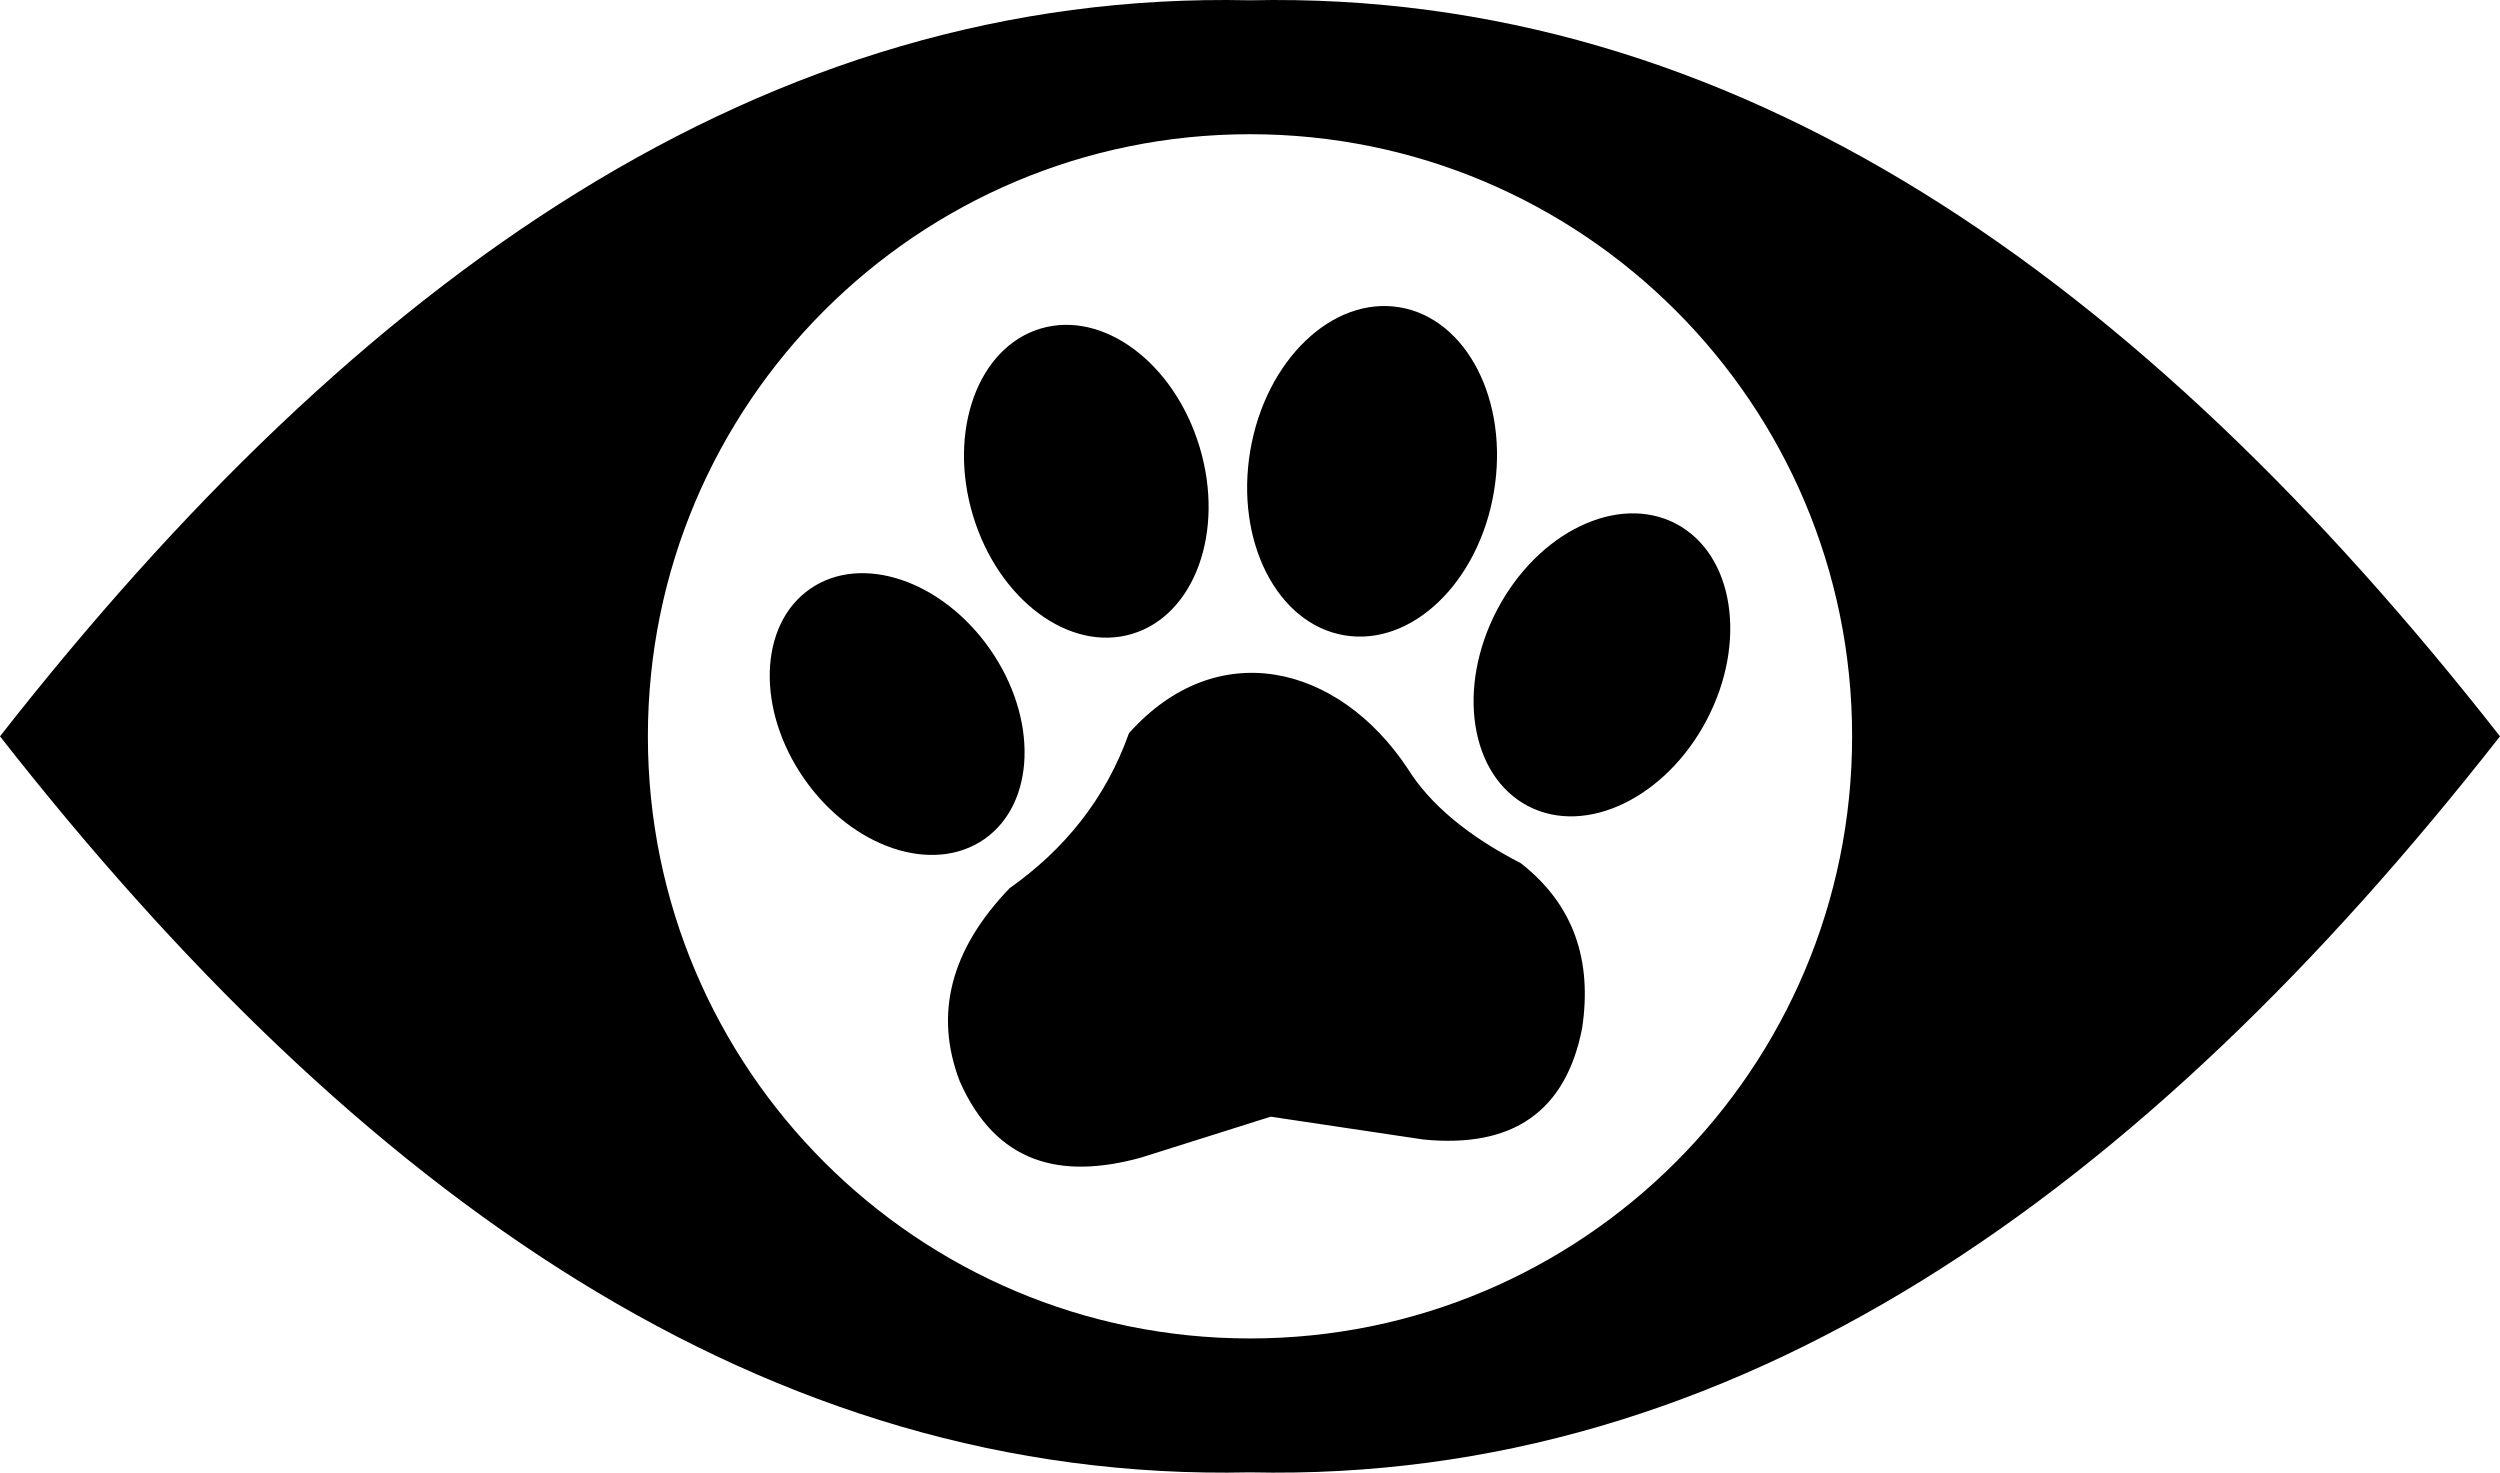 <?xml version="1.0" encoding="UTF-8"?>
<!DOCTYPE svg PUBLIC "-//W3C//DTD SVG 1.1//EN" "http://www.w3.org/Graphics/SVG/1.1/DTD/svg11.dtd">
<!-- Creator: CorelDRAW -->
<svg xmlns="http://www.w3.org/2000/svg" xml:space="preserve" width="180.622mm" height="106.398mm" version="1.1" style="shape-rendering:geometricPrecision; text-rendering:geometricPrecision; image-rendering:optimizeQuality; fill-rule:evenodd; clip-rule:evenodd"
viewBox="0 0 9014.85 5310.3"
 xmlns:xlink="http://www.w3.org/1999/xlink"
 xmlns:xodm="http://www.corel.com/coreldraw/odm/2003">
 <defs>
  <style type="text/css">
   <![CDATA[
    .fil0 {fill:currentColor}
   ]]>
  </style>
 </defs>
 <g id="Camada_x0020_1">
  <path class="fil0" d="M4507.42 483.94c1199.14,0 2171.21,972.07 2171.21,2171.21 0,1199.14 -972.07,2171.21 -2171.21,2171.21 -1199.14,0 -2171.21,-972.07 -2171.21,-2171.21 0,-1199.14 972.07,-2171.21 2171.21,-2171.21zm-4507.42 2171.21c1296.86,-1655.8 2758.78,-2692.52 4507.42,-2654.11 1748.64,-38.41 3210.56,998.31 4507.42,2654.11 -1296.86,1655.8 -2758.78,2692.52 -4507.42,2654.11 -1748.64,38.41 -3210.56,-998.31 -4507.42,-2654.11zm4071.02 -11.29c-85.21,239.47 -234.79,420.49 -430.79,559.24 -210.98,219.83 -272.91,451.47 -179.7,695.45 132.01,298.58 364.27,354.96 652.47,276.08 156.38,-49.3 312.74,-98.66 469.09,-147.95 183.47,27.43 366.91,54.86 550.39,82.29 321.53,31.94 513.65,-100.07 572.47,-400.89 36.93,-243.67 -28.96,-445.26 -220.89,-595.38 -190.13,-97.94 -327.62,-211.75 -408.94,-342.54 -249.23,-374.88 -687.09,-481.8 -1004.1,-126.29zm-500.91 -302.66c-173.66,-249.08 -464.46,-346.38 -649.46,-217.37 -185.07,129.03 -194.25,435.53 -20.57,684.62 173.65,249.05 464.46,346.35 649.49,217.34 185.03,-129.04 194.22,-435.53 20.54,-684.59zm755.86 -728.49c-91.17,-303.97 -348.11,-495.53 -573.98,-427.76 -225.79,67.71 -335,369.07 -243.78,673.06 91.17,303.97 348.17,495.56 573.98,427.79 225.85,-67.77 335.04,-369.1 243.78,-673.1zm182.34 12.79c55.09,-326.58 296.31,-558.24 538.98,-517.37 242.62,40.91 394.71,338.8 339.68,665.38 -55,326.58 -296.31,558.27 -538.93,517.4 -242.64,-40.88 -394.71,-338.81 -339.74,-665.41zm1646.27 970.11c147.33,-281.07 97.55,-597.7 -111.33,-707.16 -208.8,-109.44 -497.53,29.67 -644.87,310.8 -147.36,281.05 -97.55,597.73 111.28,707.16 208.88,109.44 497.62,-29.7 644.92,-310.8z"/>
 </g>
</svg>
